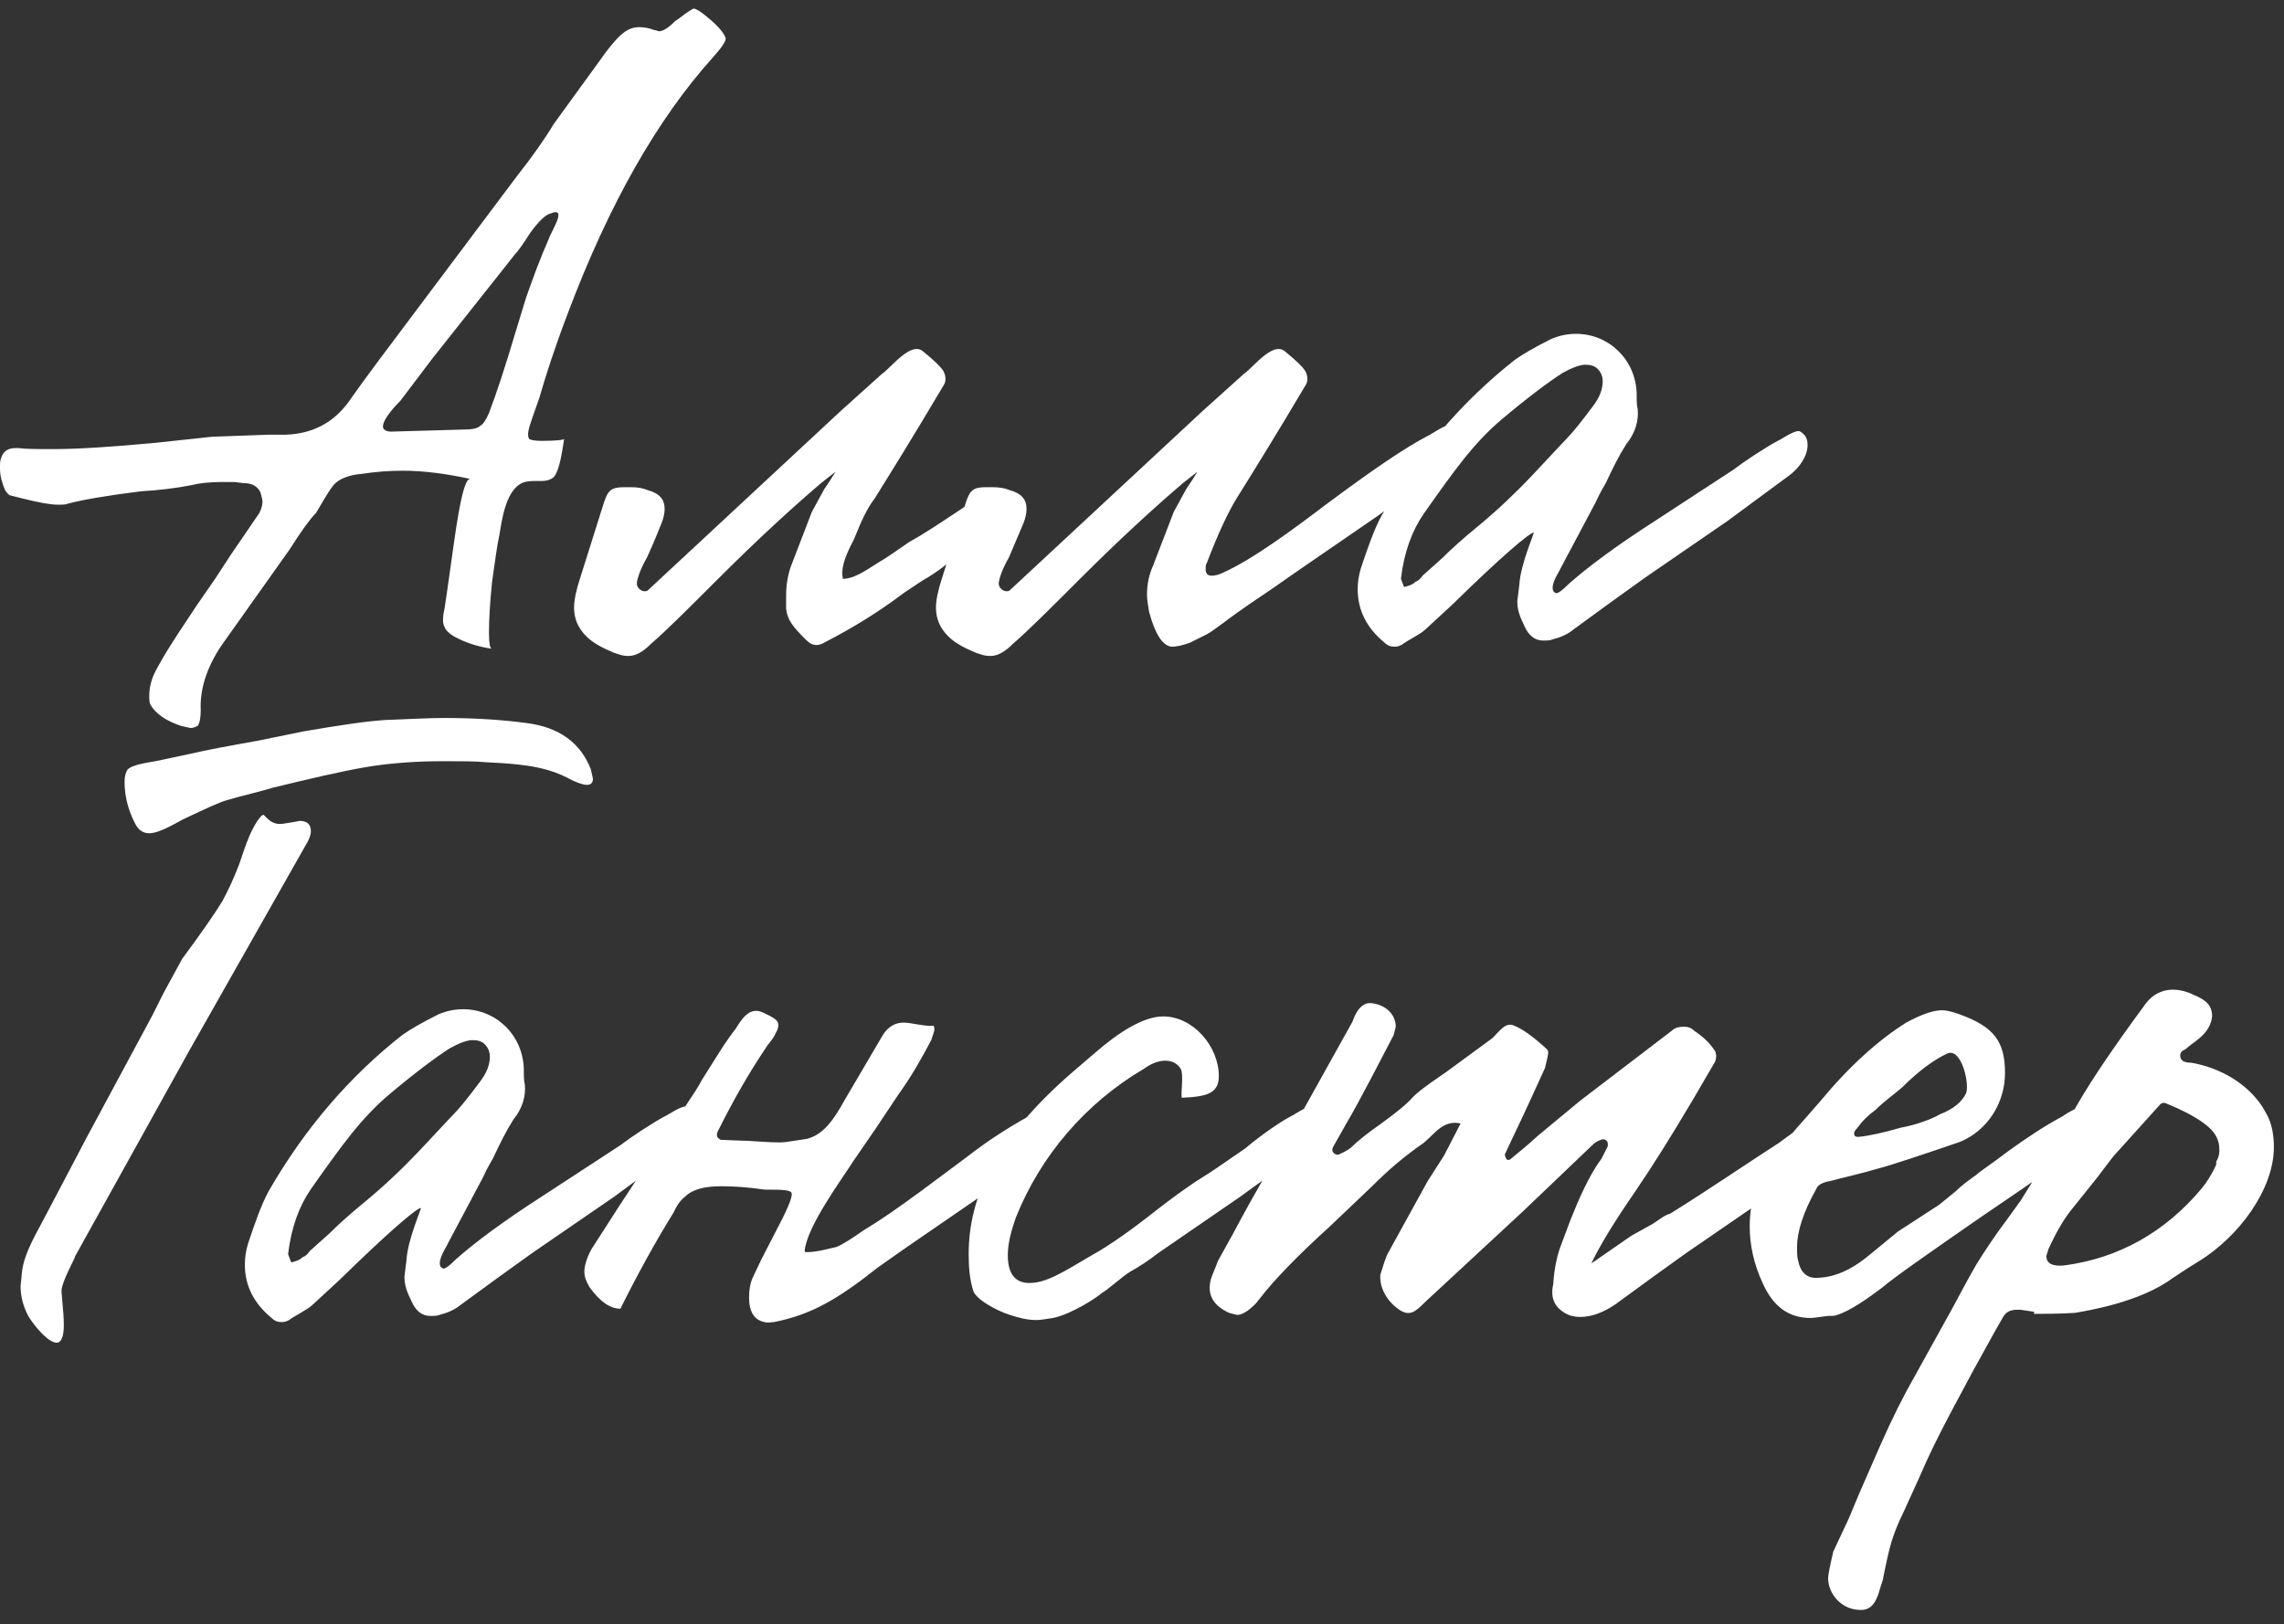 <?xml version="1.0" encoding="UTF-8"?> <svg xmlns="http://www.w3.org/2000/svg" width="142" height="101" viewBox="0 0 142 101" fill="none"><rect x="0" y="0" width="142" height="101" fill="#333333" stroke="none"/> <path d="M45.12 2.392C45.056 2.136 44.736 1.688 44.032 1.112C43.584 0.728 43.264 0.536 43.136 0.536C43.072 0.536 42.752 0.728 42.176 1.176L41.984 1.304C41.536 1.752 41.216 1.944 40.96 1.944L40.768 1.88H40.704C40.384 1.752 40.064 1.688 39.744 1.688C38.976 1.688 38.464 2.2 37.632 3.288L37.312 3.736L34.432 7.704C33.856 8.664 33.088 9.752 32.128 10.968L27.52 17.112L26.368 18.648C24.256 21.464 22.656 23.576 21.632 25.048C20.672 26.328 19.392 26.968 17.792 27.032H16.704L13.184 27.16L9.6 27.544C6.848 27.8 4.8 27.928 3.328 27.928C2.368 27.928 1.6 27.928 1.152 27.864H0.96C0.512 27.864 0.192 28.056 0.064 28.504C0 28.632 0 28.824 0 29.144C0 29.592 0.128 30.04 0.32 30.488C0.448 30.68 0.576 30.808 0.64 30.808L1.408 31C2.432 31.256 3.136 31.384 3.584 31.384C3.904 31.384 4.096 31.384 4.224 31.32C5.184 31.064 6.72 30.808 8.768 30.552C9.856 30.488 10.944 30.36 11.904 30.168C12.416 30.04 13.056 29.976 13.76 29.976H14.592L15.104 30.04C15.68 30.04 16 30.232 16.192 30.616C16.256 30.872 16.32 31.064 16.32 31.192C16.32 31.384 16.256 31.64 16.128 31.896L14.336 34.52L13.376 35.992L12.224 37.656C11.776 38.36 10.432 40.28 9.728 41.624C9.408 42.2 9.28 42.776 9.28 43.224C9.28 43.48 9.28 43.672 9.344 43.8C9.664 44.376 10.304 44.824 11.264 45.144L11.84 45.272C12.096 45.272 12.224 45.144 12.288 45.144C12.416 44.952 12.48 44.632 12.48 44.184C12.416 42.84 12.864 41.496 13.76 40.152L17.984 34.2C18.752 32.984 19.328 32.216 19.648 31.896C19.968 31.384 20.288 30.744 20.736 30.168C21.056 29.784 21.696 29.528 22.528 29.464C23.36 29.336 24.192 29.272 25.024 29.272C26.368 29.272 27.776 29.464 29.248 29.784C28.928 29.72 28.608 31 28.224 33.752C27.84 36.44 27.648 37.912 27.584 38.104C27.52 38.488 27.52 38.808 27.648 39C27.712 39.192 27.904 39.384 28.224 39.576C28.928 39.96 29.696 40.216 30.592 40.344C30.464 40.344 30.4 40.024 30.4 39.32C30.4 38.488 30.464 37.464 30.592 36.184C30.784 34.84 30.912 33.88 31.04 33.304C31.168 32.664 31.36 30.552 32.448 30.04C32.576 29.976 32.832 29.912 33.152 29.912H33.664C33.984 29.912 34.176 29.848 34.368 29.72C34.688 29.464 34.88 28.632 35.072 27.288C35.072 27.352 34.624 27.416 33.664 27.416C33.216 27.416 32.96 27.352 32.896 27.288C32.768 27.096 32.832 26.712 33.088 26.008L33.536 24.728C33.92 23.384 34.496 21.592 35.328 19.416C37.888 12.632 40.896 7.384 44.288 3.608C44.864 2.968 45.12 2.584 45.12 2.392ZM34.24 13.272C35.328 12.824 34.24 14.424 34.112 14.872C33.6 16.024 33.152 17.24 32.704 18.52L32 20.824C31.424 22.744 30.912 24.344 30.4 25.688C30.208 26.136 30.016 26.392 29.888 26.456C29.696 26.648 29.376 26.712 28.8 26.712L24.32 26.84C24 26.84 23.808 26.712 23.808 26.52C23.808 26.2 24.192 25.624 24.896 24.92L26.88 22.296L31.04 17.048L32 15.832C32.192 15.64 32.512 15.192 32.96 14.488C33.472 13.784 33.92 13.336 34.24 13.272ZM38.186 40.6C38.442 40.664 38.634 40.792 39.082 40.792C39.53 40.792 39.978 40.536 40.49 40.024C41.45 39.192 42.794 37.848 44.65 35.992C47.146 33.496 49.322 31.512 51.05 30.04L51.946 29.336L51.626 29.848L51.242 30.424L50.474 31.832L49.194 35.16C49.002 35.672 48.874 36.312 48.874 37.016V37.848C48.938 38.552 49.322 39 50.09 39.768C50.282 39.96 50.474 40.088 50.602 40.088C50.794 40.152 51.05 40.088 51.37 39.896C52.97 39.064 54.57 38.104 56.17 36.888L57.322 36.12C58.346 35.544 59.114 34.904 59.69 34.328C60.522 33.496 60.842 32.664 60.778 31.704C60.778 31.576 60.714 31.448 60.65 31.384C60.522 31.256 60.33 31.256 60.074 31.448C58.538 32.472 57.386 33.24 56.554 33.688C55.722 34.264 55.082 34.712 54.634 34.968C54.186 35.224 53.29 35.928 52.522 35.992H52.394V35.928C52.202 34.968 53.098 33.624 53.162 33.368C53.546 32.408 53.93 31.576 54.378 31C55.338 29.464 56.81 27.096 58.666 23.96C58.858 23.704 58.794 23.256 58.602 23C58.474 22.808 58.09 22.424 57.386 21.848C56.618 21.208 55.402 22.872 54.826 23.256L53.546 24.408L52.266 25.56L40.362 36.632C40.298 36.696 40.234 36.76 40.17 36.76C39.914 36.824 39.594 36.568 39.594 36.312C39.594 35.864 40.042 34.968 40.234 34.648C40.682 33.688 40.938 32.984 41.13 32.536C41.258 32.216 41.322 31.896 41.322 31.64C41.322 31.064 41.002 30.68 40.298 30.488C39.978 30.36 39.658 30.296 39.21 30.296H38.826C37.994 30.296 37.802 30.488 37.546 31.256L36.074 35.928C35.818 36.696 35.69 37.336 35.69 37.784C35.69 38.488 35.946 39.064 36.458 39.576C36.842 39.96 37.418 40.28 38.186 40.6ZM60.686 40.6C60.942 40.664 61.134 40.792 61.582 40.792C62.03 40.792 62.478 40.536 62.99 40.024C63.95 39.192 65.294 37.848 67.15 35.992C69.646 33.496 71.822 31.512 73.55 30.04L74.446 29.336L74.126 29.848L73.742 30.424L72.974 31.832L71.694 35.16C71.438 35.736 71.31 36.312 71.31 37.016C71.31 37.272 71.374 37.592 71.438 38.04C71.822 39.448 72.27 40.152 72.846 40.216C73.102 40.216 73.486 40.152 73.998 39.96L75.022 39.448C75.278 39.32 75.598 39.064 76.046 38.744C77.134 37.912 78.222 37.208 79.246 36.504L80.526 35.608L85.646 32.088L89.614 29.208C90.19 28.76 90.702 27.864 90.702 27.288C90.702 26.904 90.574 26.648 90.254 26.456C89.998 26.264 88.974 27.032 88.782 27.096C87.31 27.864 85.262 29.272 82.51 31.32C80.398 32.92 77.902 34.776 76.046 35.608C75.79 35.736 75.534 35.8 75.342 35.8C75.086 35.8 74.958 35.672 74.958 35.416C74.958 35.224 74.958 35.096 75.022 35.032C75.726 33.176 76.366 31.832 76.878 31C77.838 29.464 79.31 27.096 81.166 23.96C81.358 23.704 81.294 23.256 81.102 23C80.974 22.808 80.59 22.424 79.886 21.848C79.118 21.208 77.902 22.872 77.326 23.256L76.046 24.408L74.766 25.56L62.862 36.632C62.798 36.696 62.734 36.76 62.67 36.76C62.414 36.824 62.094 36.568 62.094 36.312C62.094 35.864 62.542 34.968 62.734 34.648L63.63 32.536C63.758 32.216 63.822 31.896 63.822 31.64C63.822 31.064 63.502 30.68 62.798 30.488C62.478 30.36 62.158 30.296 61.71 30.296H61.326C60.494 30.296 60.302 30.488 60.046 31.256L58.574 35.928C58.318 36.696 58.19 37.336 58.19 37.784C58.19 38.488 58.446 39.064 58.958 39.576C59.342 39.96 59.918 40.28 60.686 40.6ZM86.715 40.216C86.906 40.216 87.034 40.152 87.162 40.088C87.483 39.832 88.314 39.448 88.635 39.128L90.299 37.592C93.306 34.648 95.034 33.176 95.355 33.112C95.418 33.112 94.522 35.096 94.459 36.376L94.331 37.4C94.331 38.168 94.715 38.744 94.778 38.936C95.034 39.512 95.418 39.832 95.93 39.832C96.186 39.832 96.379 39.832 96.507 39.768C97.019 39.64 97.466 39.448 97.85 39.128L100.219 37.4L102.267 35.928L107.387 32.408L111.291 29.528C111.867 29.08 112.379 28.376 112.379 27.672C112.379 27.288 112.251 27.032 111.931 26.84C111.675 26.648 110.715 27.352 110.523 27.416C109.691 27.864 108.347 28.76 107.771 29.208L102.971 32.344C100.475 33.944 98.683 35.288 97.531 36.312C97.147 36.696 96.891 36.888 96.763 36.888C96.698 36.888 96.635 36.824 96.57 36.76C96.379 36.312 96.954 35.544 97.019 35.352L99.195 31.256C99.514 30.552 99.77 30.168 99.835 30.04C100.283 29.08 100.667 28.312 101.115 27.608C101.691 26.904 101.883 26.136 101.819 25.432C101.755 25.24 101.755 24.92 101.755 24.472C101.691 22.36 100.027 20.76 97.978 20.76C97.403 20.76 96.891 20.888 96.442 21.08C95.418 21.592 94.65 22.04 94.203 22.36C90.939 24.92 88.123 28.184 85.882 32.088C85.434 32.92 85.05 34.008 84.603 35.352C84.475 35.8 84.41 36.184 84.41 36.632C84.41 37.976 84.987 39.064 86.075 39.96C86.266 40.152 86.459 40.216 86.715 40.216ZM87.995 36.184C87.802 36.376 87.546 36.44 87.29 36.504L87.099 35.992C87.29 34.328 87.802 32.984 88.507 31.96C90.49 29.144 91.642 27.544 93.371 26.072C94.971 24.728 96.251 23.768 97.147 23.192C97.722 22.872 98.234 22.68 98.555 22.68C98.874 22.68 99.13 22.744 99.323 22.936C99.514 23.128 99.642 23.384 99.642 23.704C99.642 24.216 99.451 24.728 99.002 25.304C98.427 26.072 97.85 26.84 97.147 27.544L95.29 29.528C94.203 30.68 93.115 31.704 91.963 32.664C90.939 33.496 90.171 34.2 89.659 34.712L88.442 35.8C88.314 35.992 88.186 36.12 87.995 36.184ZM36.736 47.848C36.096 46.184 34.752 45.224 32.768 44.968C31.36 44.776 29.632 44.648 27.584 44.648C26.752 44.648 25.536 44.712 23.936 44.776C22.848 44.84 21.12 45.096 18.88 45.48L16.064 46.056C14.272 46.376 12.864 46.632 11.776 46.888L9.664 47.336C9.344 47.4 8.256 47.528 7.936 47.848C7.808 48.04 7.744 48.296 7.744 48.616C7.744 49.576 8 50.472 8.448 51.304C8.64 51.624 8.896 51.816 9.28 51.816C9.984 51.816 11.136 51.048 11.584 50.856C12.8 50.28 13.632 49.896 14.08 49.768C14.912 49.512 16.32 49.192 16.896 49C19.264 48.424 21.184 47.976 22.656 47.72C24.128 47.464 25.792 47.336 27.52 47.336C28.672 47.336 29.568 47.336 30.208 47.4C31.744 47.464 32.896 47.592 33.664 47.784C34.24 47.912 34.752 48.104 35.264 48.36C35.84 48.68 36.288 48.808 36.48 48.808C36.736 48.808 36.864 48.68 36.864 48.424L36.736 47.848ZM18.304 51.112C17.856 51.176 17.6 51.24 17.408 51.24C17.088 51.24 16.832 51.112 16.576 50.856C16.448 50.728 16.384 50.664 16.384 50.664L16.256 50.728C15.488 51.56 15.04 53.352 14.848 53.8C14.528 54.632 14.208 55.336 13.824 56.04C13.44 56.68 12.608 57.896 11.328 59.624L10.176 61.736L9.472 63.144L5.376 70.76L4.032 73.32L2.752 75.752C1.92 77.288 1.408 78.248 1.344 79.336L1.28 79.976C1.28 80.68 1.472 81.32 1.792 81.896C2.24 82.6 3.072 83.56 3.584 83.496C3.84 83.432 3.968 83.048 3.968 82.408C3.968 81.448 3.776 80.36 3.84 80.104C4.032 79.336 4.608 78.376 4.672 78.12L11.776 65.32L19.136 52.328C19.264 52.072 19.328 51.88 19.328 51.688C19.328 51.24 19.072 51.048 18.624 51.048L18.304 51.112ZM17.527 82.216C17.719 82.216 17.847 82.152 17.975 82.088C18.295 81.832 19.127 81.448 19.447 81.128L21.111 79.592C24.119 76.648 25.847 75.176 26.167 75.112C26.231 75.112 25.335 77.096 25.271 78.376L25.143 79.4C25.143 80.168 25.527 80.744 25.591 80.936C25.847 81.512 26.231 81.832 26.743 81.832C26.999 81.832 27.191 81.832 27.319 81.768C27.831 81.64 28.279 81.448 28.663 81.128L31.031 79.4L33.079 77.928L38.199 74.408L42.103 71.528C42.679 71.08 43.191 70.376 43.191 69.672C43.191 69.288 43.063 69.032 42.743 68.84C42.487 68.648 41.527 69.352 41.335 69.416C40.503 69.864 39.159 70.76 38.583 71.208L33.783 74.344C31.287 75.944 29.495 77.288 28.343 78.312C27.959 78.696 27.703 78.888 27.575 78.888C27.511 78.888 27.447 78.824 27.383 78.76C27.191 78.312 27.767 77.544 27.831 77.352L30.007 73.256C30.327 72.552 30.583 72.168 30.647 72.04C31.095 71.08 31.479 70.312 31.927 69.608C32.503 68.904 32.695 68.136 32.631 67.432C32.567 67.24 32.567 66.92 32.567 66.472C32.503 64.36 30.839 62.76 28.791 62.76C28.215 62.76 27.703 62.888 27.255 63.08C26.231 63.592 25.463 64.04 25.015 64.36C21.751 66.92 18.935 70.184 16.695 74.088C16.247 74.92 15.863 76.008 15.415 77.352C15.287 77.8 15.223 78.184 15.223 78.632C15.223 79.976 15.799 81.064 16.887 81.96C17.079 82.152 17.271 82.216 17.527 82.216ZM18.807 78.184C18.615 78.376 18.359 78.44 18.103 78.504L17.911 77.992C18.103 76.328 18.615 74.984 19.319 73.96C21.303 71.144 22.455 69.544 24.183 68.072C25.783 66.728 27.063 65.768 27.959 65.192C28.535 64.872 29.047 64.68 29.367 64.68C29.687 64.68 29.943 64.744 30.135 64.936C30.327 65.128 30.455 65.384 30.455 65.704C30.455 66.216 30.263 66.728 29.815 67.304C29.239 68.072 28.663 68.84 27.959 69.544L26.103 71.528C25.015 72.68 23.927 73.704 22.775 74.664C21.751 75.496 20.983 76.2 20.471 76.712L19.255 77.8C19.127 77.992 18.999 78.12 18.807 78.184ZM46.57 80.68C46.57 81.576 46.89 82.088 47.53 82.216C47.786 82.28 47.914 82.216 48.106 82.216C50.41 81.768 52.074 80.808 54.57 78.824L56.298 77.608L61.418 74.088L65.386 71.208C65.962 70.76 66.41 69.928 66.41 69.352C66.41 68.904 66.282 68.648 65.962 68.456C65.706 68.264 64.746 69.032 64.554 69.096C63.082 69.864 61.546 70.824 60.074 71.976L57.322 74.024C55.85 75.112 54.634 75.944 53.674 76.52C53.034 76.968 52.458 77.352 52.01 77.544C51.69 77.608 50.794 77.864 50.218 77.864C50.09 77.864 50.026 77.864 50.026 77.8C50.154 76.264 52.394 73.256 53.034 72.232L54.442 70.184L55.85 68.072C56.682 66.92 57.322 65.768 57.898 64.68C58.026 64.296 58.09 64.104 58.09 64.04C58.09 63.912 58.09 63.848 58.026 63.784C57.514 63.848 56.682 63.592 56.17 63.592C55.658 63.592 55.21 63.848 54.89 64.36L52.522 68.392C51.818 69.672 51.178 70.568 50.154 70.824L48.874 71.016C48.426 71.08 47.658 71.016 46.634 70.952L44.97 70.888C44.842 70.888 44.778 70.888 44.714 70.824C44.522 70.696 44.522 70.504 44.714 70.184C45.546 68.52 46.506 66.792 47.722 65C47.978 64.68 48.17 64.424 48.234 64.232C48.362 64.04 48.426 63.784 48.362 63.592C48.298 63.4 47.978 63.208 47.402 62.952C46.57 62.568 46.058 63.464 45.738 63.976C45.482 64.296 45.162 64.744 44.714 65.448L43.626 67.176C43.434 67.56 43.05 68.136 42.538 68.904L41.258 70.824L40.682 71.72C40.618 71.912 40.106 72.36 40.106 72.552L38.506 74.984L36.778 77.672C36.458 78.248 36.33 78.76 36.33 79.08C36.33 79.4 36.458 79.72 36.65 80.04C37.29 80.936 37.93 81.384 38.57 81.384C39.658 79.208 40.746 77.224 41.898 75.368C42.09 74.92 42.346 74.6 42.602 74.408C43.05 73.96 43.818 73.768 44.842 73.768C45.674 73.768 46.506 73.832 47.402 73.96C47.594 74.024 49.002 73.896 49.194 74.152C49.322 74.28 49.066 74.984 48.426 76.2L47.338 78.312L46.762 79.528C46.634 79.848 46.57 80.232 46.57 80.68ZM64.448 82.088C64.704 82.088 65.025 82.024 65.472 81.96C66.689 81.704 68.288 80.616 68.481 80.424C68.928 80.168 69.825 79.336 70.272 79.08C70.849 78.76 71.424 78.376 72.001 77.928L77.121 74.408L81.088 71.528C81.665 71.016 82.177 70.248 82.177 69.672C82.177 69.288 82.049 69.032 81.728 68.84C81.472 68.584 80.448 69.352 80.257 69.416C79.296 69.928 77.953 70.952 77.441 71.4C76.225 72.232 75.329 72.872 74.689 73.256C73.856 73.768 72.576 74.728 72.001 75.176C70.465 76.392 69.056 77.416 67.776 78.12C66.049 79.144 65.025 79.784 64.001 79.784C63.105 79.784 62.657 79.208 62.657 78.056C62.657 77.352 62.849 76.584 63.169 75.688C64.704 71.848 67.52 68.584 71.105 66.472C71.552 66.152 72.001 65.96 72.448 65.96C72.897 65.96 73.216 66.152 73.409 66.472C73.6 66.792 73.409 67.944 73.472 68.264C75.008 68.2 75.776 68.008 75.776 66.92C75.776 65.064 74.177 63.208 72.32 63.208C71.105 63.208 69.569 64.168 68.032 65.512L66.689 66.664C64.32 68.712 62.657 70.696 61.633 72.616C60.672 74.344 60.224 76.136 60.224 77.992C60.224 78.824 60.288 79.528 60.48 80.168C60.544 80.744 61.953 81.512 62.785 81.768C63.361 81.96 63.873 82.088 64.448 82.088ZM96.569 79.848C96.377 80.68 96.633 81.256 97.273 81.64C97.593 81.832 97.913 81.896 98.233 81.896C98.937 81.896 99.641 81.64 100.409 81.128L102.777 79.4L104.825 77.928L109.945 74.408L113.913 71.528C114.489 71.08 114.937 70.248 114.937 69.672C114.937 69.288 114.809 69.032 114.489 68.84C114.233 68.648 113.273 69.352 113.081 69.416C112.697 69.608 111.865 70.12 110.585 71.08C108.601 72.36 106.169 74.024 103.801 75.496C103.545 75.496 102.777 76.136 102.585 76.2L101.433 76.84C101.433 76.84 100.601 77.416 98.937 78.568C99.449 77.48 100.345 76.008 101.625 74.152L102.521 72.808C103.481 71.336 104.825 69.16 106.553 66.152C106.745 65.896 106.745 65.448 106.553 65.256C106.297 64.872 105.913 64.488 105.337 64.104C105.145 63.912 104.953 63.848 104.697 63.848C104.377 63.848 104.121 63.912 103.929 64.104L98.233 68.456L95.609 70.632C94.841 71.336 94.265 71.784 93.881 72.104C93.881 72.104 93.753 72.168 93.689 72.104C93.625 72.04 93.561 71.912 93.561 71.784L94.009 70.824C94.969 68.84 95.609 67.368 96.057 66.408C96.185 65.896 96.249 65.576 96.249 65.512C96.249 65.384 96.249 65.32 96.185 65.256C95.353 64.488 94.649 63.976 94.137 63.784C93.625 63.528 93.241 64.104 92.793 64.552L89.913 66.664C89.465 66.984 88.377 67.688 87.865 68.2C87.481 68.648 86.841 69.16 85.881 69.864C85.049 70.44 84.409 70.952 84.025 71.336C83.961 71.4 83.705 71.592 83.257 71.784C83.193 71.848 83.001 71.784 82.937 71.72C82.809 71.592 82.809 71.464 82.873 71.336L83.705 69.864C84.473 68.584 85.945 65.704 86.649 64.36L86.777 63.848C86.777 63.08 86.137 62.44 85.177 62.376C84.473 62.376 84.153 63.336 84.089 63.528L80.953 69.16L79.417 71.848C78.137 73.96 77.241 75.624 76.665 76.712L75.705 78.44C75.641 78.696 75.321 79.336 75.257 79.656C75.065 80.552 75.449 81.192 76.409 81.64C76.665 81.704 76.857 81.768 76.921 81.768C77.241 81.768 77.625 81.512 78.073 81.064L78.329 80.744C79.161 79.656 80.633 78.12 82.681 76.264L85.305 73.768C86.265 72.808 87.289 71.912 88.505 71.08C89.145 70.568 89.721 69.608 90.809 69.864L89.785 71.848L88.761 73.448L86.329 77.864C86.137 78.184 86.009 78.696 85.817 79.272C85.753 80.104 86.265 81 87.097 81.512C87.673 81.832 87.993 81.576 88.569 81L94.713 75.304L99.001 71.208C99.129 71.08 99.321 70.952 99.513 70.888C99.641 70.824 99.769 70.824 99.897 70.952C99.961 71.016 99.961 71.08 99.961 71.272L99.577 72.04C98.809 73.064 98.169 74.536 97.657 75.816L97.081 77.352C96.825 77.992 96.633 78.824 96.569 79.848ZM112.559 81.96C112.751 81.96 113.135 81.896 113.647 81.832C113.903 81.832 114.095 81.832 114.223 81.768C115.055 81.512 116.207 80.68 116.975 80.104C117.807 79.4 119.919 77.928 123.247 75.624C126.255 73.576 128.239 72.232 129.071 71.528C129.647 71.08 130.159 70.184 130.159 69.608C130.159 69.288 130.031 69.032 129.711 68.84C129.455 68.648 128.495 69.224 128.239 69.416C127.151 69.992 125.999 70.76 124.847 71.592C123.759 72.424 123.055 72.872 122.863 73.064C122.415 73.384 121.967 73.704 121.583 74.088L120.559 74.92L117.999 76.584L116.207 78.056C115.055 79.016 113.967 79.464 112.879 79.464C112.303 79.464 111.919 79.08 111.791 78.376C111.727 78.184 111.727 77.928 111.727 77.544C111.727 76.584 112.111 75.368 112.943 73.896C113.007 73.704 113.327 73.512 113.775 73.448C114.479 73.256 115.887 72.936 116.719 72.68C117.487 72.488 119.215 71.912 121.839 71.016C123.567 70.312 124.655 68.584 124.655 66.728C124.655 64.744 123.951 63.848 121.839 63.08C121.327 62.888 120.943 62.824 120.751 62.824C120.175 62.824 119.47 63.08 118.51 63.592C116.783 64.68 114.991 66.28 113.135 68.52L112.239 69.544C110.639 71.336 109.678 72.552 109.102 74.152C108.91 74.728 108.782 75.432 108.782 76.264C108.782 77.416 109.038 78.632 109.614 79.848C110.255 81.256 111.215 81.96 112.559 81.96ZM118.191 70.12C117.103 70.44 116.207 70.632 115.567 70.696C115.439 70.696 115.375 70.696 115.311 70.632C115.247 70.504 115.247 70.376 115.439 70.184C115.759 69.736 116.143 69.352 116.591 69.032C117.167 68.456 117.743 68.072 118.255 67.624C119.279 66.6 120.239 65.896 121.071 65.512C121.967 65.128 122.479 67.496 122.223 68.008C121.967 68.52 121.455 68.968 120.623 69.288C119.855 69.736 118.639 70.056 118.191 70.12ZM113.658 98.152C113.658 98.984 114.298 99.88 115.258 100.072C116.218 100.264 116.602 99.88 116.922 98.664L117.05 98.28C117.498 96.04 117.626 95.528 118.394 93.928L119.354 91.816C119.866 90.6 120.506 89.32 121.21 87.976L122.682 85.224L124.026 82.792L124.538 81.896C124.73 81.576 124.986 81.448 125.434 81.448H125.627L126.459 81.576V81.704C126.907 81.704 128.187 81.704 129.019 81.64C129.723 81.512 133.051 81 135.099 79.464C135.227 79.4 135.739 79.016 136.699 78.44C139.195 76.904 141.371 73.96 141.371 71.336C141.371 70.568 141.243 69.864 140.923 69.288L140.667 68.84C139.707 67.368 138.043 66.408 136.251 66.088C135.803 66.088 135.547 65.96 135.547 65.64C135.547 65.448 135.675 65.32 135.867 65.256C136.315 64.808 137.403 64.36 137.531 63.208C137.531 62.504 137.147 62.184 136.379 61.864C135.995 61.672 135.547 61.544 135.099 61.544C134.331 61.544 133.691 61.928 133.243 62.632C131.451 65.064 130.107 67.048 129.211 68.584C127.483 71.592 126.331 73.576 125.627 74.664L124.794 75.816C124.026 76.84 123.386 77.8 122.874 78.632C122.17 79.848 121.722 80.744 121.402 81.32L119.098 85.48C118.33 86.824 117.626 88.232 116.922 89.832L115.578 92.904L114.938 94.44L113.978 96.488C113.786 97.32 113.658 97.896 113.658 98.152ZM136.891 73.896C134.587 76.648 131.707 78.248 128.315 78.696C127.611 78.76 127.227 78.568 127.227 78.12C127.227 78.056 127.291 77.928 127.355 77.672C127.803 76.712 128.251 75.88 128.827 75.176C128.827 75.176 129.339 74.536 130.363 73.256L131.387 71.912L134.331 68.648L134.459 68.584H134.587C135.867 69.096 136.763 69.608 137.275 70.056C137.723 70.44 137.979 70.888 137.979 71.464V71.592C137.979 71.784 137.915 72.04 137.787 72.232V72.424C137.467 73.128 137.147 73.576 136.891 73.896Z" fill="white"></path> </svg> 